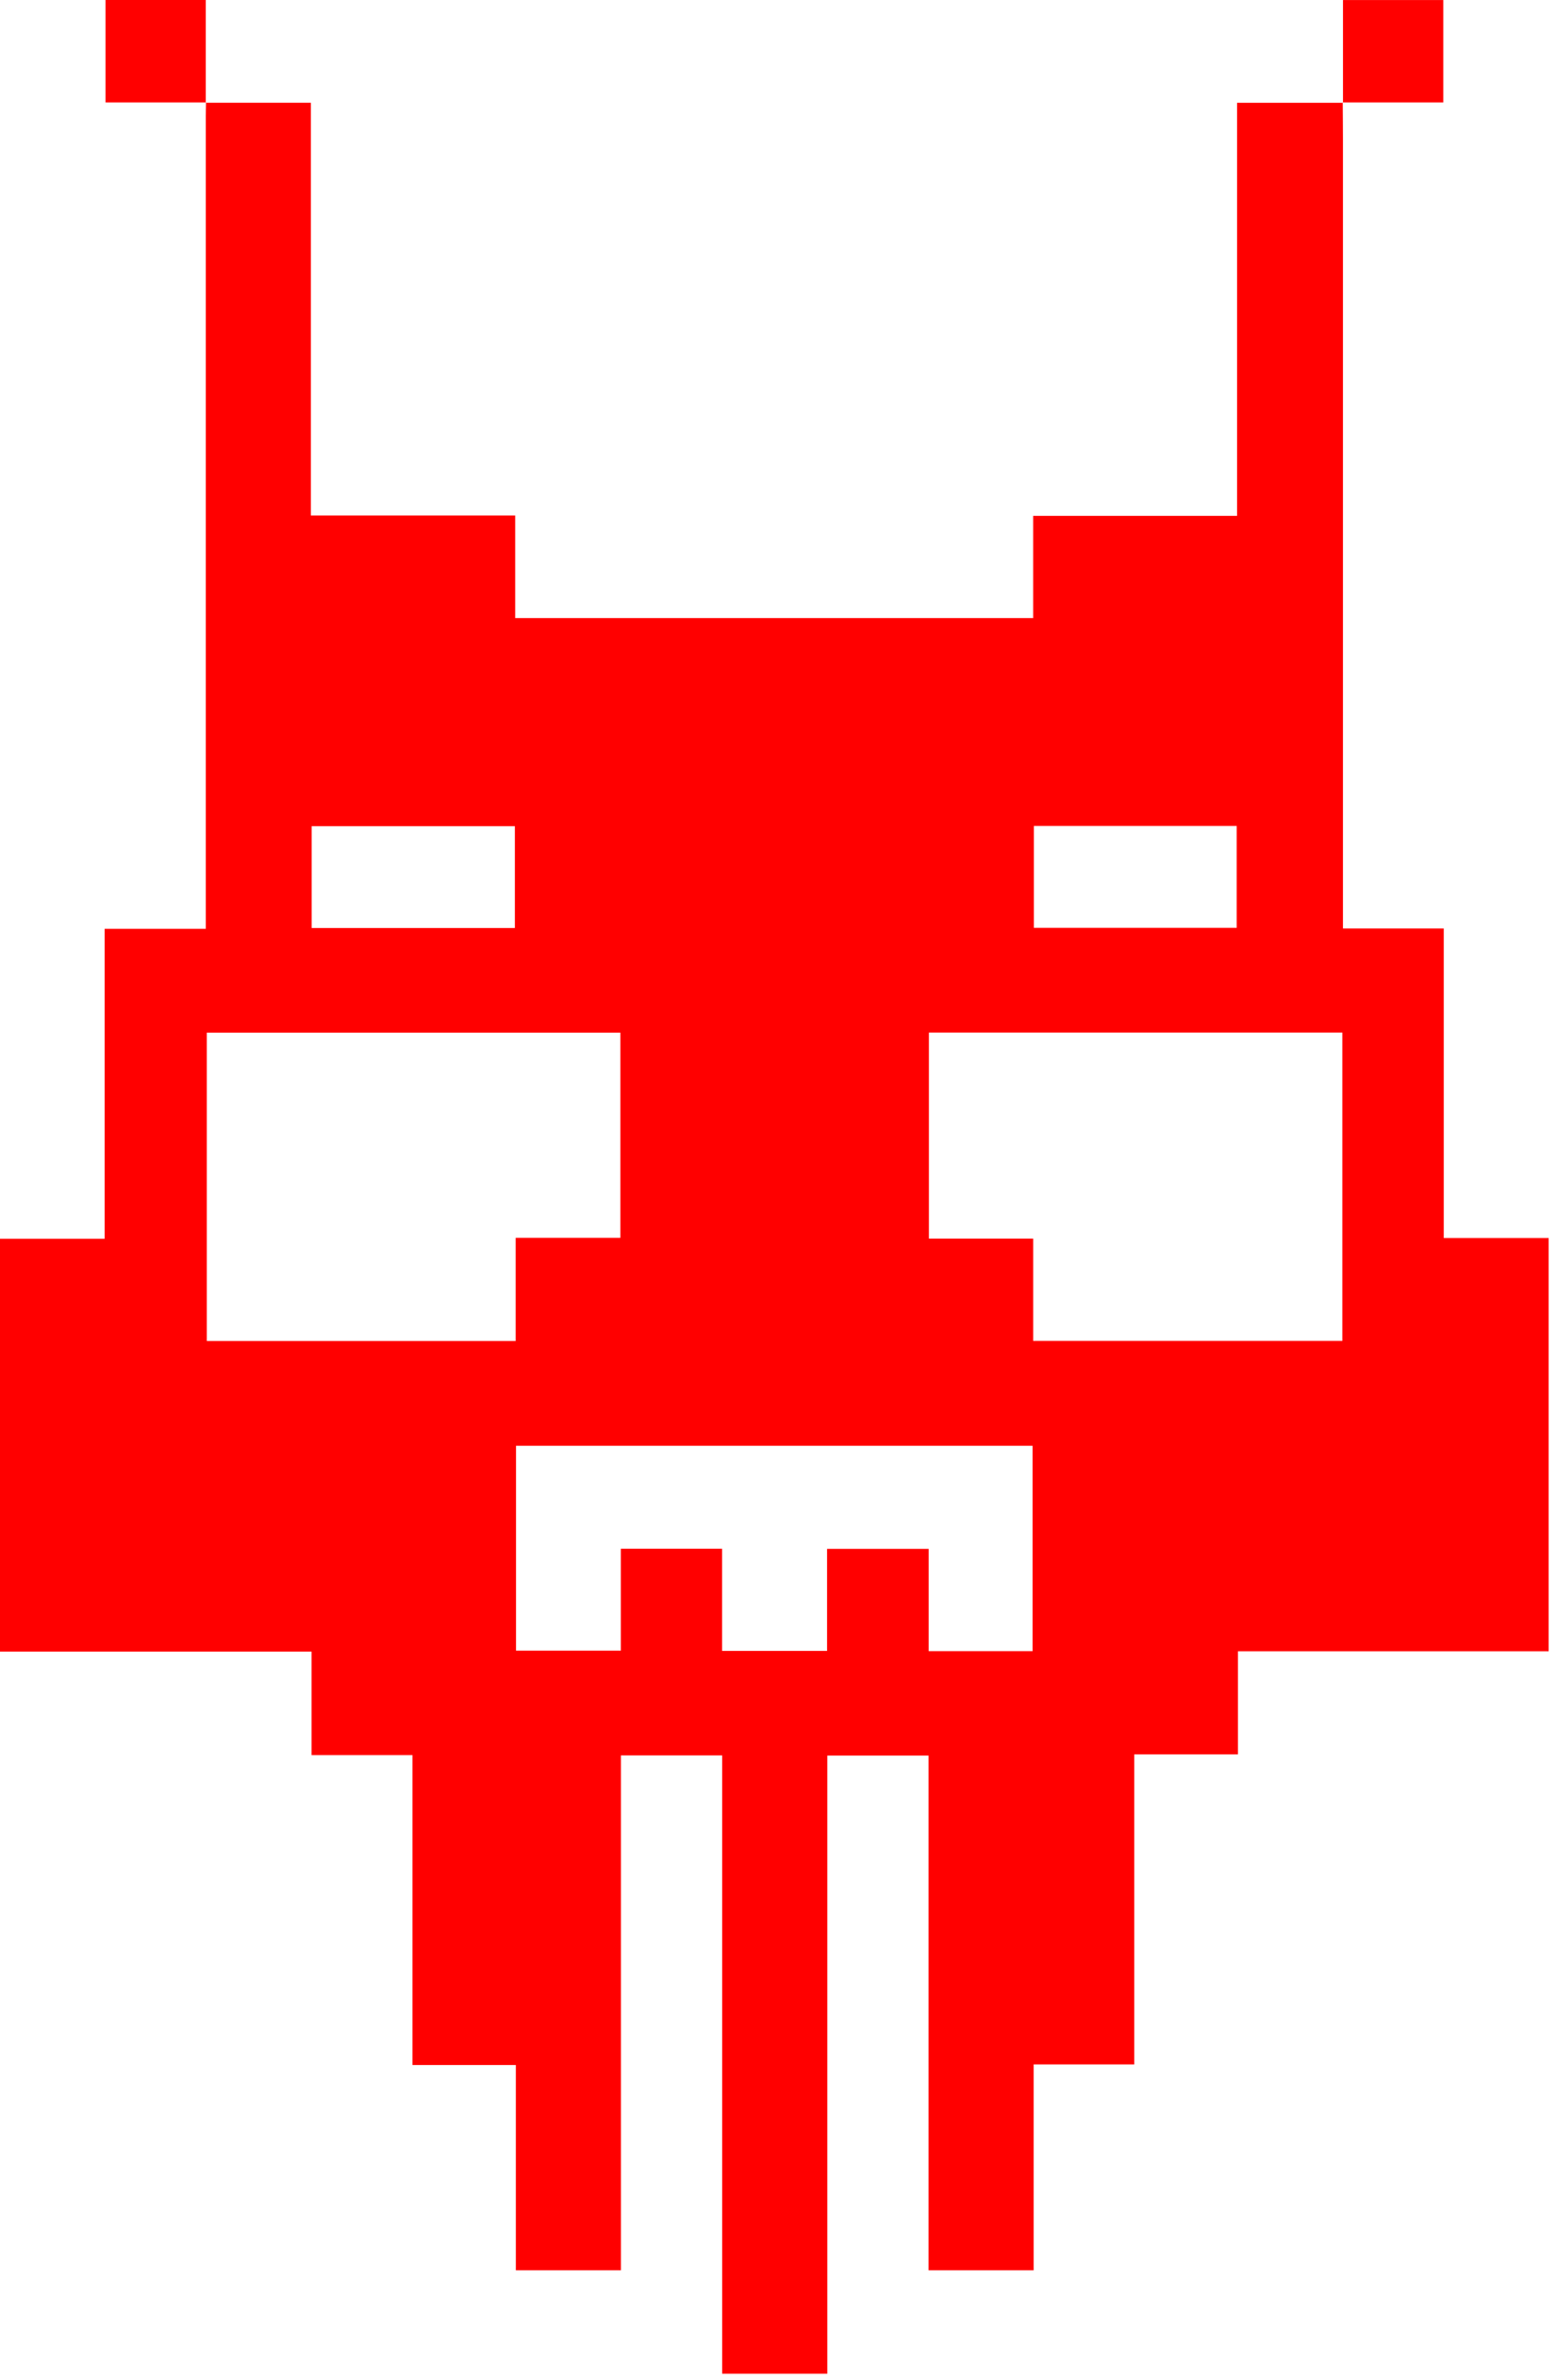<svg width="57" height="87" viewBox="0 0 57 87" fill="none" xmlns="http://www.w3.org/2000/svg">
<path d="M49.124 3.746C49.127 4.208 49.132 4.671 49.132 5.132C49.132 14.557 49.132 23.98 49.132 33.404V33.941H52.82V45.258H56.658V60.365H45.291V64.133H41.497V75.468H37.816V82.994H33.97V64.178H30.267V86.775H26.421V64.171H22.717V82.994H18.872V75.49H15.09V64.16H11.399V60.378H0V45.285H3.828V33.955H7.529C7.529 33.765 7.529 33.604 7.529 33.442C7.529 23.71 7.529 13.977 7.529 4.245C7.529 4.079 7.534 3.912 7.537 3.745L7.526 3.756H11.373V18.845H18.848V22.595H37.798V18.858H45.259V3.757H49.133L49.123 3.746H49.124ZM22.697 37.751H7.565V49.023H18.866V45.25H22.697V37.751ZM37.799 49.018H49.11V37.747H33.984V45.28H37.799V49.017V49.018ZM37.777 60.361V52.854H18.879V60.342H22.714V56.617H26.418V60.351H30.259V56.622H33.976V60.361H37.777ZM18.838 30.203H11.403V33.925H18.837V30.203H18.838ZM37.825 33.919H45.245V30.195H37.825V33.919Z" fill="#FF0000"/>
<path d="M7.539 3.746H3.861V0H7.528C7.528 1.254 7.528 2.505 7.528 3.756L7.539 3.746Z" fill="#FF0000"/>
<path d="M49.133 3.756V0.002H52.803V3.746C51.574 3.746 50.349 3.746 49.123 3.746L49.133 3.756Z" fill="#FF0000"/>
</svg>
